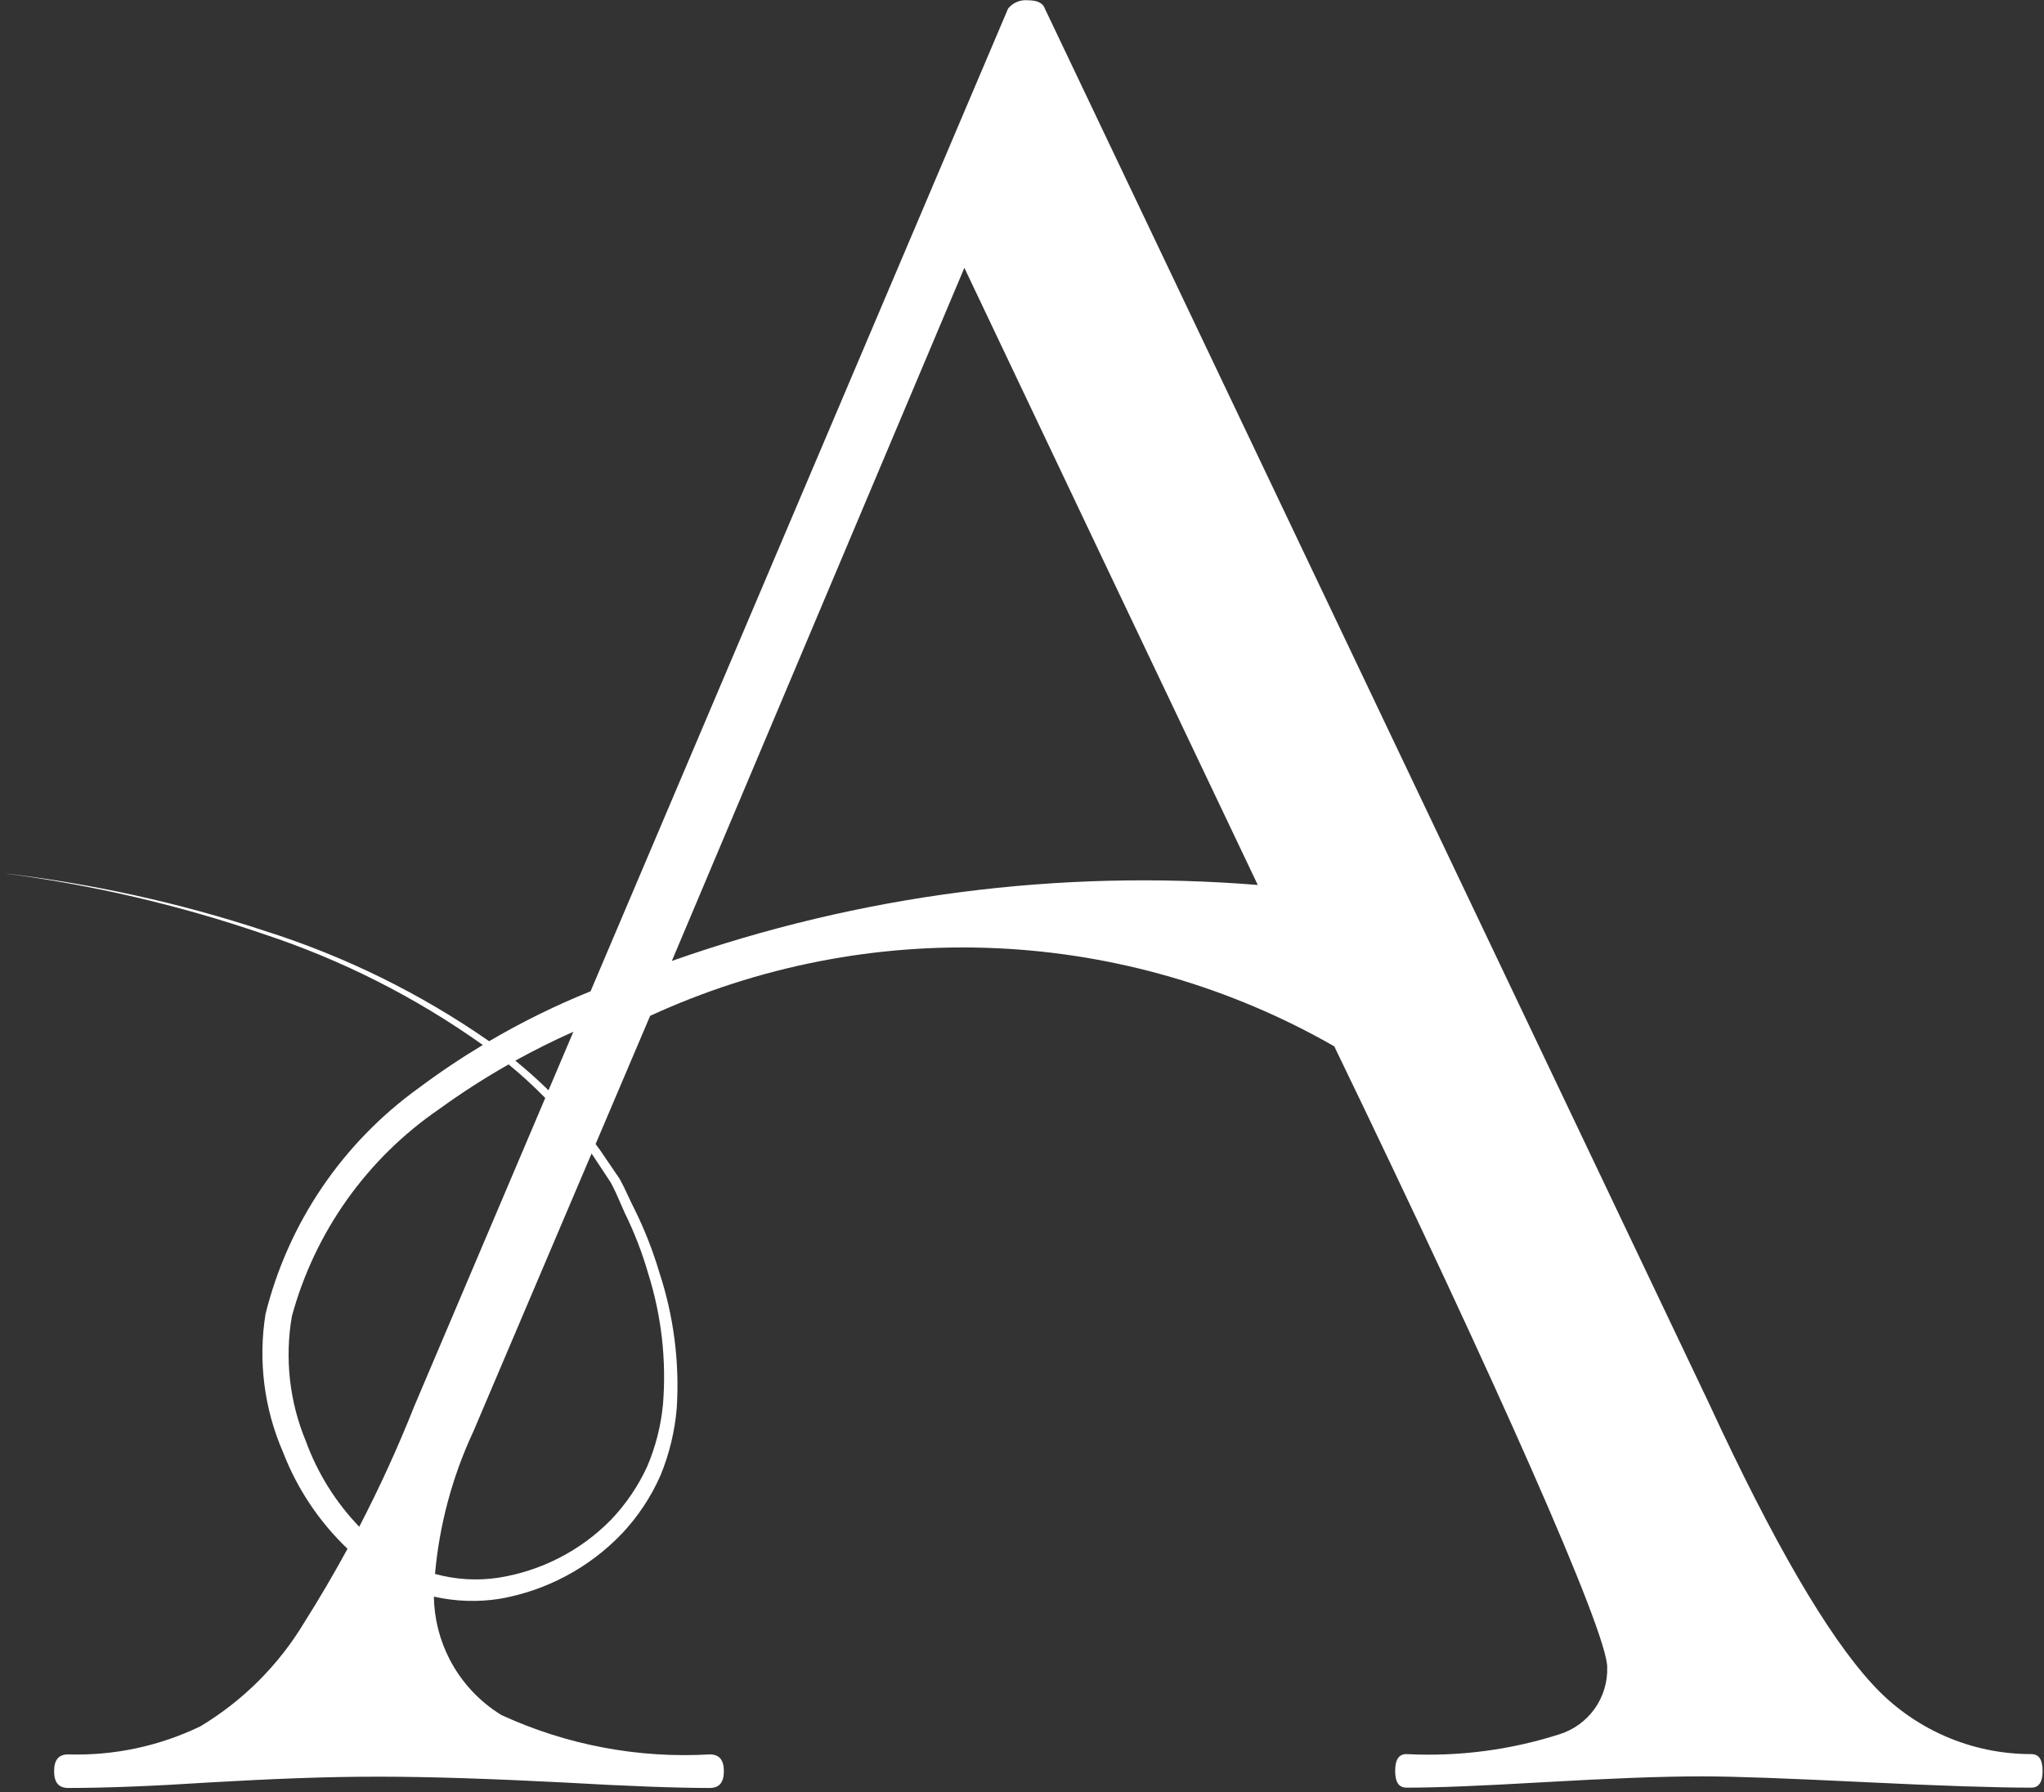 <?xml version="1.0" encoding="UTF-8"?> <svg xmlns="http://www.w3.org/2000/svg" width="487" height="427" viewBox="0 0 487 427" fill="none"><rect x="0" y="0" width="487" height="427" fill="#333333" stroke="none"/> <path fill-rule="evenodd" clip-rule="evenodd" d="M486.664 421.969C486.664 419.279 485.789 417.97 483.967 417.97C476.845 417.982 469.798 416.507 463.282 413.64C456.766 410.773 450.924 406.578 446.132 401.324C435.44 389.742 422.464 367.45 407.204 334.448L248.939 2.03C248.502 0.722 247.116 0.067 244.929 0.067C244.038 -0.023 243.139 0.109 242.311 0.452C241.484 0.794 240.755 1.337 240.191 2.03L140.706 236.208C132.367 239.573 124.29 243.549 116.541 248.102C100.193 236.73 82.209 227.877 63.196 221.849C42.801 215.12 21.77 210.492 0.43 208.037C21.672 210.754 42.581 215.625 62.832 222.575C81.47 228.731 99.065 237.641 115.032 248.998C109.765 252.162 104.654 255.594 99.719 259.285C81.579 272.361 68.667 291.417 63.269 313.077C61.475 324.224 62.918 335.65 67.425 346.006C70.791 354.744 76.05 362.606 82.8 369.046C79.567 374.993 76.139 380.837 72.522 386.568C66.423 396.731 57.911 405.244 47.736 411.356C37.933 416.085 27.129 418.379 16.244 418.043C13.984 418.043 12.891 419.352 12.891 422.041C12.891 424.731 13.984 426.04 16.244 426.04C25.138 426.04 36.364 425.603 49.778 424.731C64.941 423.859 77.552 423.35 90.018 423.35C102.484 423.35 117.282 423.859 134.268 424.731C149.431 425.603 161.095 426.04 169.114 426.04C171.374 426.04 172.467 424.731 172.467 422.041C172.467 419.352 171.374 418.043 169.114 418.043C152.045 419.03 134.995 415.81 119.47 408.666C114.257 405.468 110.011 400.918 107.187 395.503C104.754 390.838 103.453 385.681 103.374 380.446C108.511 381.607 113.826 381.786 119.037 380.97C130.176 379.029 140.396 373.576 148.197 365.414C152.03 361.342 155.137 356.647 157.382 351.531C159.489 346.405 160.792 340.986 161.246 335.465C161.928 324.541 160.518 313.589 157.09 303.191C155.555 298.017 153.58 292.982 151.186 288.143C150.664 287.132 150.18 286.095 149.698 285.06C149.035 283.639 148.373 282.22 147.614 280.874L143.021 274.114C142.654 273.608 142.283 273.105 141.907 272.606L154.899 242.057C180.676 230.2 208.927 224.672 237.286 225.937C265.646 227.202 293.289 235.222 317.902 249.326C356.611 329.432 382.928 388.821 382.928 397.253C383.044 400.791 381.995 404.27 379.941 407.158C377.888 410.046 374.942 412.184 371.556 413.246C359.793 417.008 347.443 418.608 335.106 417.97C333.283 417.97 332.409 419.279 332.409 421.969C332.409 424.658 333.283 425.967 335.106 425.967C342.688 425.967 352.821 425.53 367.984 424.658C383.147 423.786 395.686 423.277 405.527 423.277C413.546 423.277 426.522 423.786 444.382 424.658C462.315 425.53 475.51 425.967 483.967 425.967C485.789 425.967 486.664 424.658 486.664 421.969ZM130.684 259.798L136.61 245.849C131.903 247.942 127.289 250.24 122.782 252.735C125.527 254.967 128.164 257.324 130.684 259.798ZM121.182 253.632C124.237 256.139 127.15 258.808 129.907 261.627L98.693 335.103C94.81 344.885 90.437 354.46 85.592 363.793C80.006 357.985 75.673 351.066 72.892 343.461C68.971 334.043 67.808 323.709 69.538 313.658C74.99 293.581 87.417 276.089 104.603 264.301C109.935 260.433 115.47 256.872 121.182 253.632ZM103.646 375.043C104.692 363.307 107.774 351.833 112.763 341.136L140.943 274.872C141.004 274.959 141.065 275.045 141.126 275.132L145.5 281.746C146.406 283.403 147.138 285.094 147.864 286.772C148.19 287.524 148.514 288.273 148.853 289.015C151.151 293.687 153.029 298.552 154.466 303.554C157.615 313.581 158.802 324.119 157.965 334.593C157.481 339.726 156.203 344.753 154.175 349.495C152.022 354.153 149.115 358.426 145.573 362.143C138.332 369.516 128.898 374.36 118.673 375.955C113.68 376.693 108.588 376.389 103.719 375.063C103.695 375.056 103.671 375.05 103.646 375.043ZM299.677 210.872C252.384 207.044 204.813 213.211 160.074 228.973L229.767 63.818C253.046 112.86 276.349 161.878 299.677 210.872Z" fill="white"></path> </svg> 